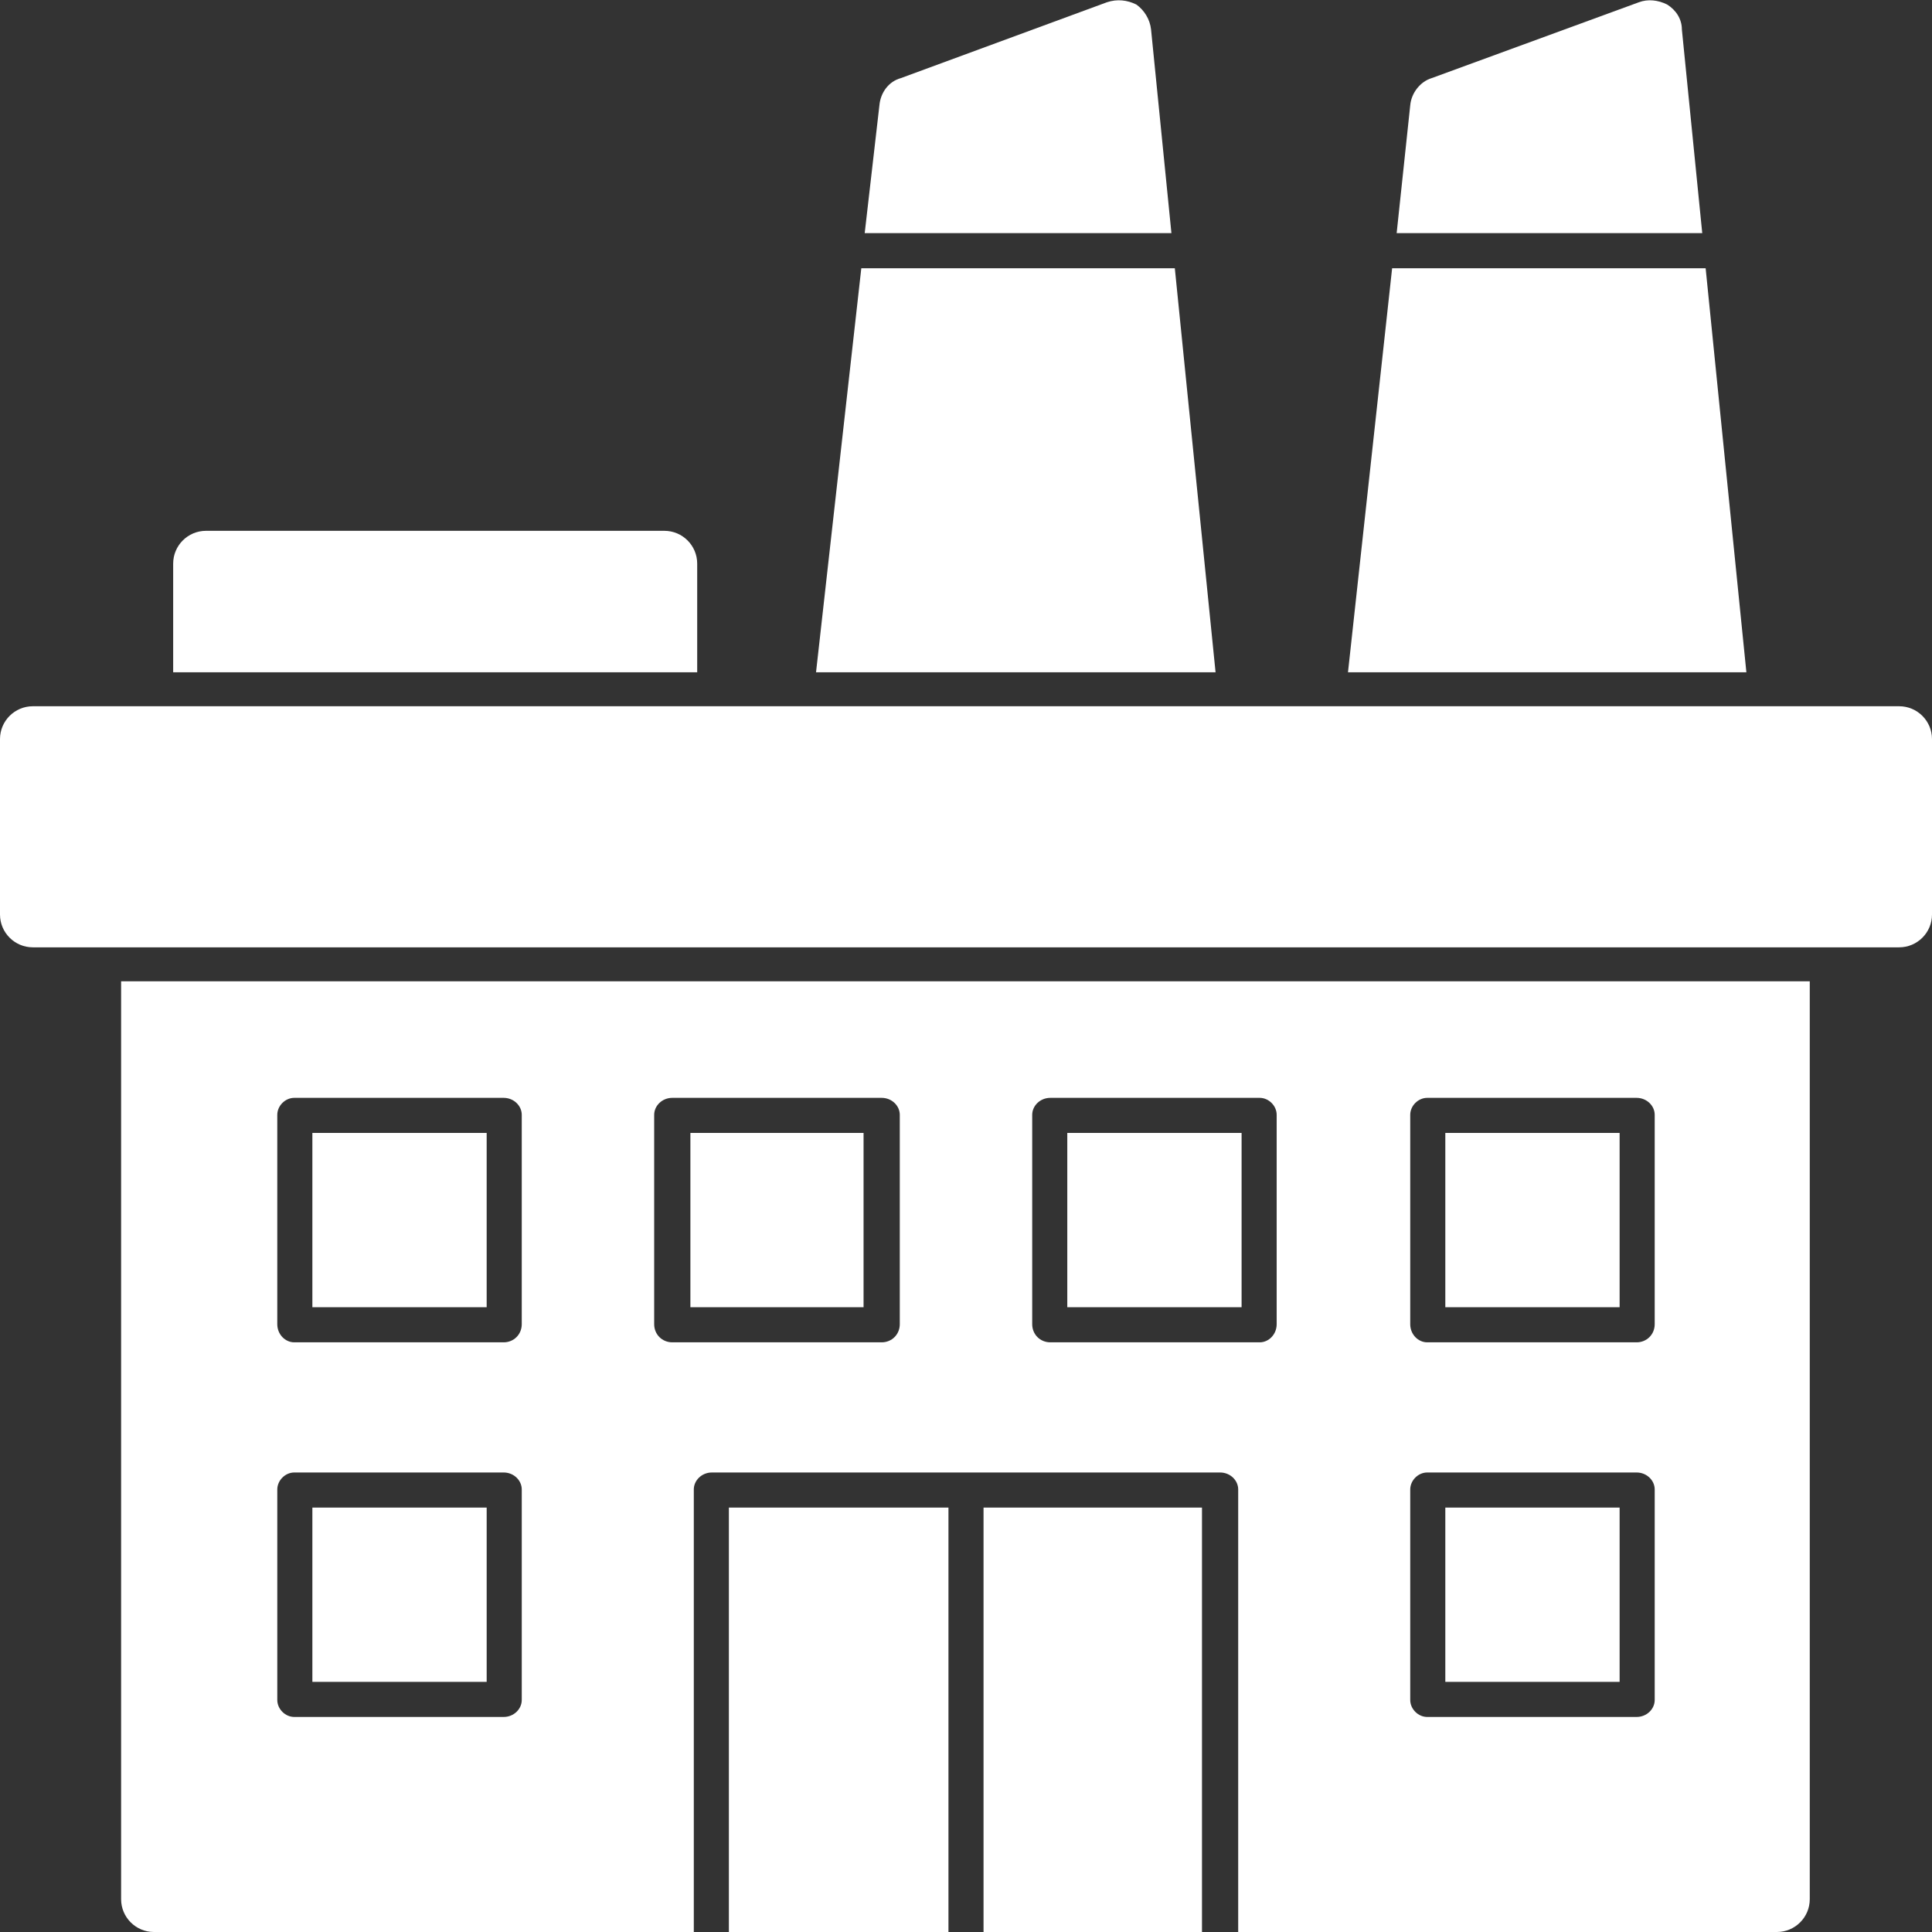 <?xml version="1.0" encoding="UTF-8"?> <svg xmlns="http://www.w3.org/2000/svg" xmlns:xlink="http://www.w3.org/1999/xlink" xmlns:svgjs="http://svgjs.dev/svgjs" clip-rule="evenodd" fill-rule="evenodd" height="300" image-rendering="optimizeQuality" shape-rendering="geometricPrecision" text-rendering="geometricPrecision" viewBox="0 0 1707 1707" width="300" version="1.1"><rect x="0" y="0" width="1707" height="1707" fill="#333333" stroke="none"/><g width="100%" height="100%" transform="matrix(1,0,0,1,0,0)"><g id="Layer_x0020_1"><path d="m1678 837h-1649c-16 0-29-13-29-29v-155c0-16 13-29 29-29h1649c16 0 29 13 29 29v155c0 16-13 29-29 29z" fill="#ffffff" fill-opacity="1" data-original-color="#000000ff" stroke="none" stroke-opacity="1"></path><g id="_544386432"><path d="m1570 1707h-476v-391c0-8-7-15-16-15h-449c-9 0-16 7-16 15v391h-477c-16 0-29-13-29-29v-811h1492v811c0 16-13 29-29 29zm-508 0h-193v-375h193zm-224 0h-194v-375h194zm608-190c9 0 16-7 16-15v-186c0-8-7-15-16-15h-185c-8 0-15 7-15 15v186c0 8 7 15 15 15zm-169-31v-154h154v154zm-832 31c9 0 16-7 16-15v-186c0-8-7-15-16-15h-185c-8 0-15 7-15 15v186c0 8 7 15 15 15zm-169-31v-154h154v154zm1170-300c9 0 16-7 16-16v-185c0-8-7-15-16-15h-185c-8 0-15 7-15 15v185c0 9 7 16 15 16zm-169-31v-154h154v154zm-164 31c8 0 15-7 15-16v-185c0-8-7-15-15-15h-185c-9 0-16 7-16 15v185c0 9 7 16 16 16zm-170-31v-154h154v154zm-164 31c9 0 16-7 16-16v-185c0-8-7-15-16-15h-185c-9 0-16 7-16 15v185c0 9 7 16 16 16zm-169-31v-154h153v154zm-165 31c9 0 16-7 16-16v-185c0-8-7-15-16-15h-185c-8 0-15 7-15 15v185c0 9 7 16 15 16zm-169-31v-154h154v154z" fill="#ffffff" fill-opacity="1" data-original-color="#000000ff" stroke="none" stroke-opacity="1"></path><path d="m1191 594 39-357h277l36 357zm43-388 12-113c1-11 9-21 19-24l183-67c8-3 17-2 25 2 8 5 13 13 13 22l18 180z" fill="#ffffff" fill-opacity="1" data-original-color="#000000ff" stroke="none" stroke-opacity="1"></path><path d="m721 594 40-357h277l36 357zm43-388 13-113c1-11 8-21 19-24l182-67c9-3 18-2 26 2 7 5 12 13 13 22l18 180z" fill="#ffffff" fill-opacity="1" data-original-color="#000000ff" stroke="none" stroke-opacity="1"></path><path d="m153 594v-96c0-16 13-29 29-29h405c16 0 29 13 29 29v96z" fill="#ffffff" fill-opacity="1" data-original-color="#000000ff" stroke="none" stroke-opacity="1"></path></g></g></g></svg> 